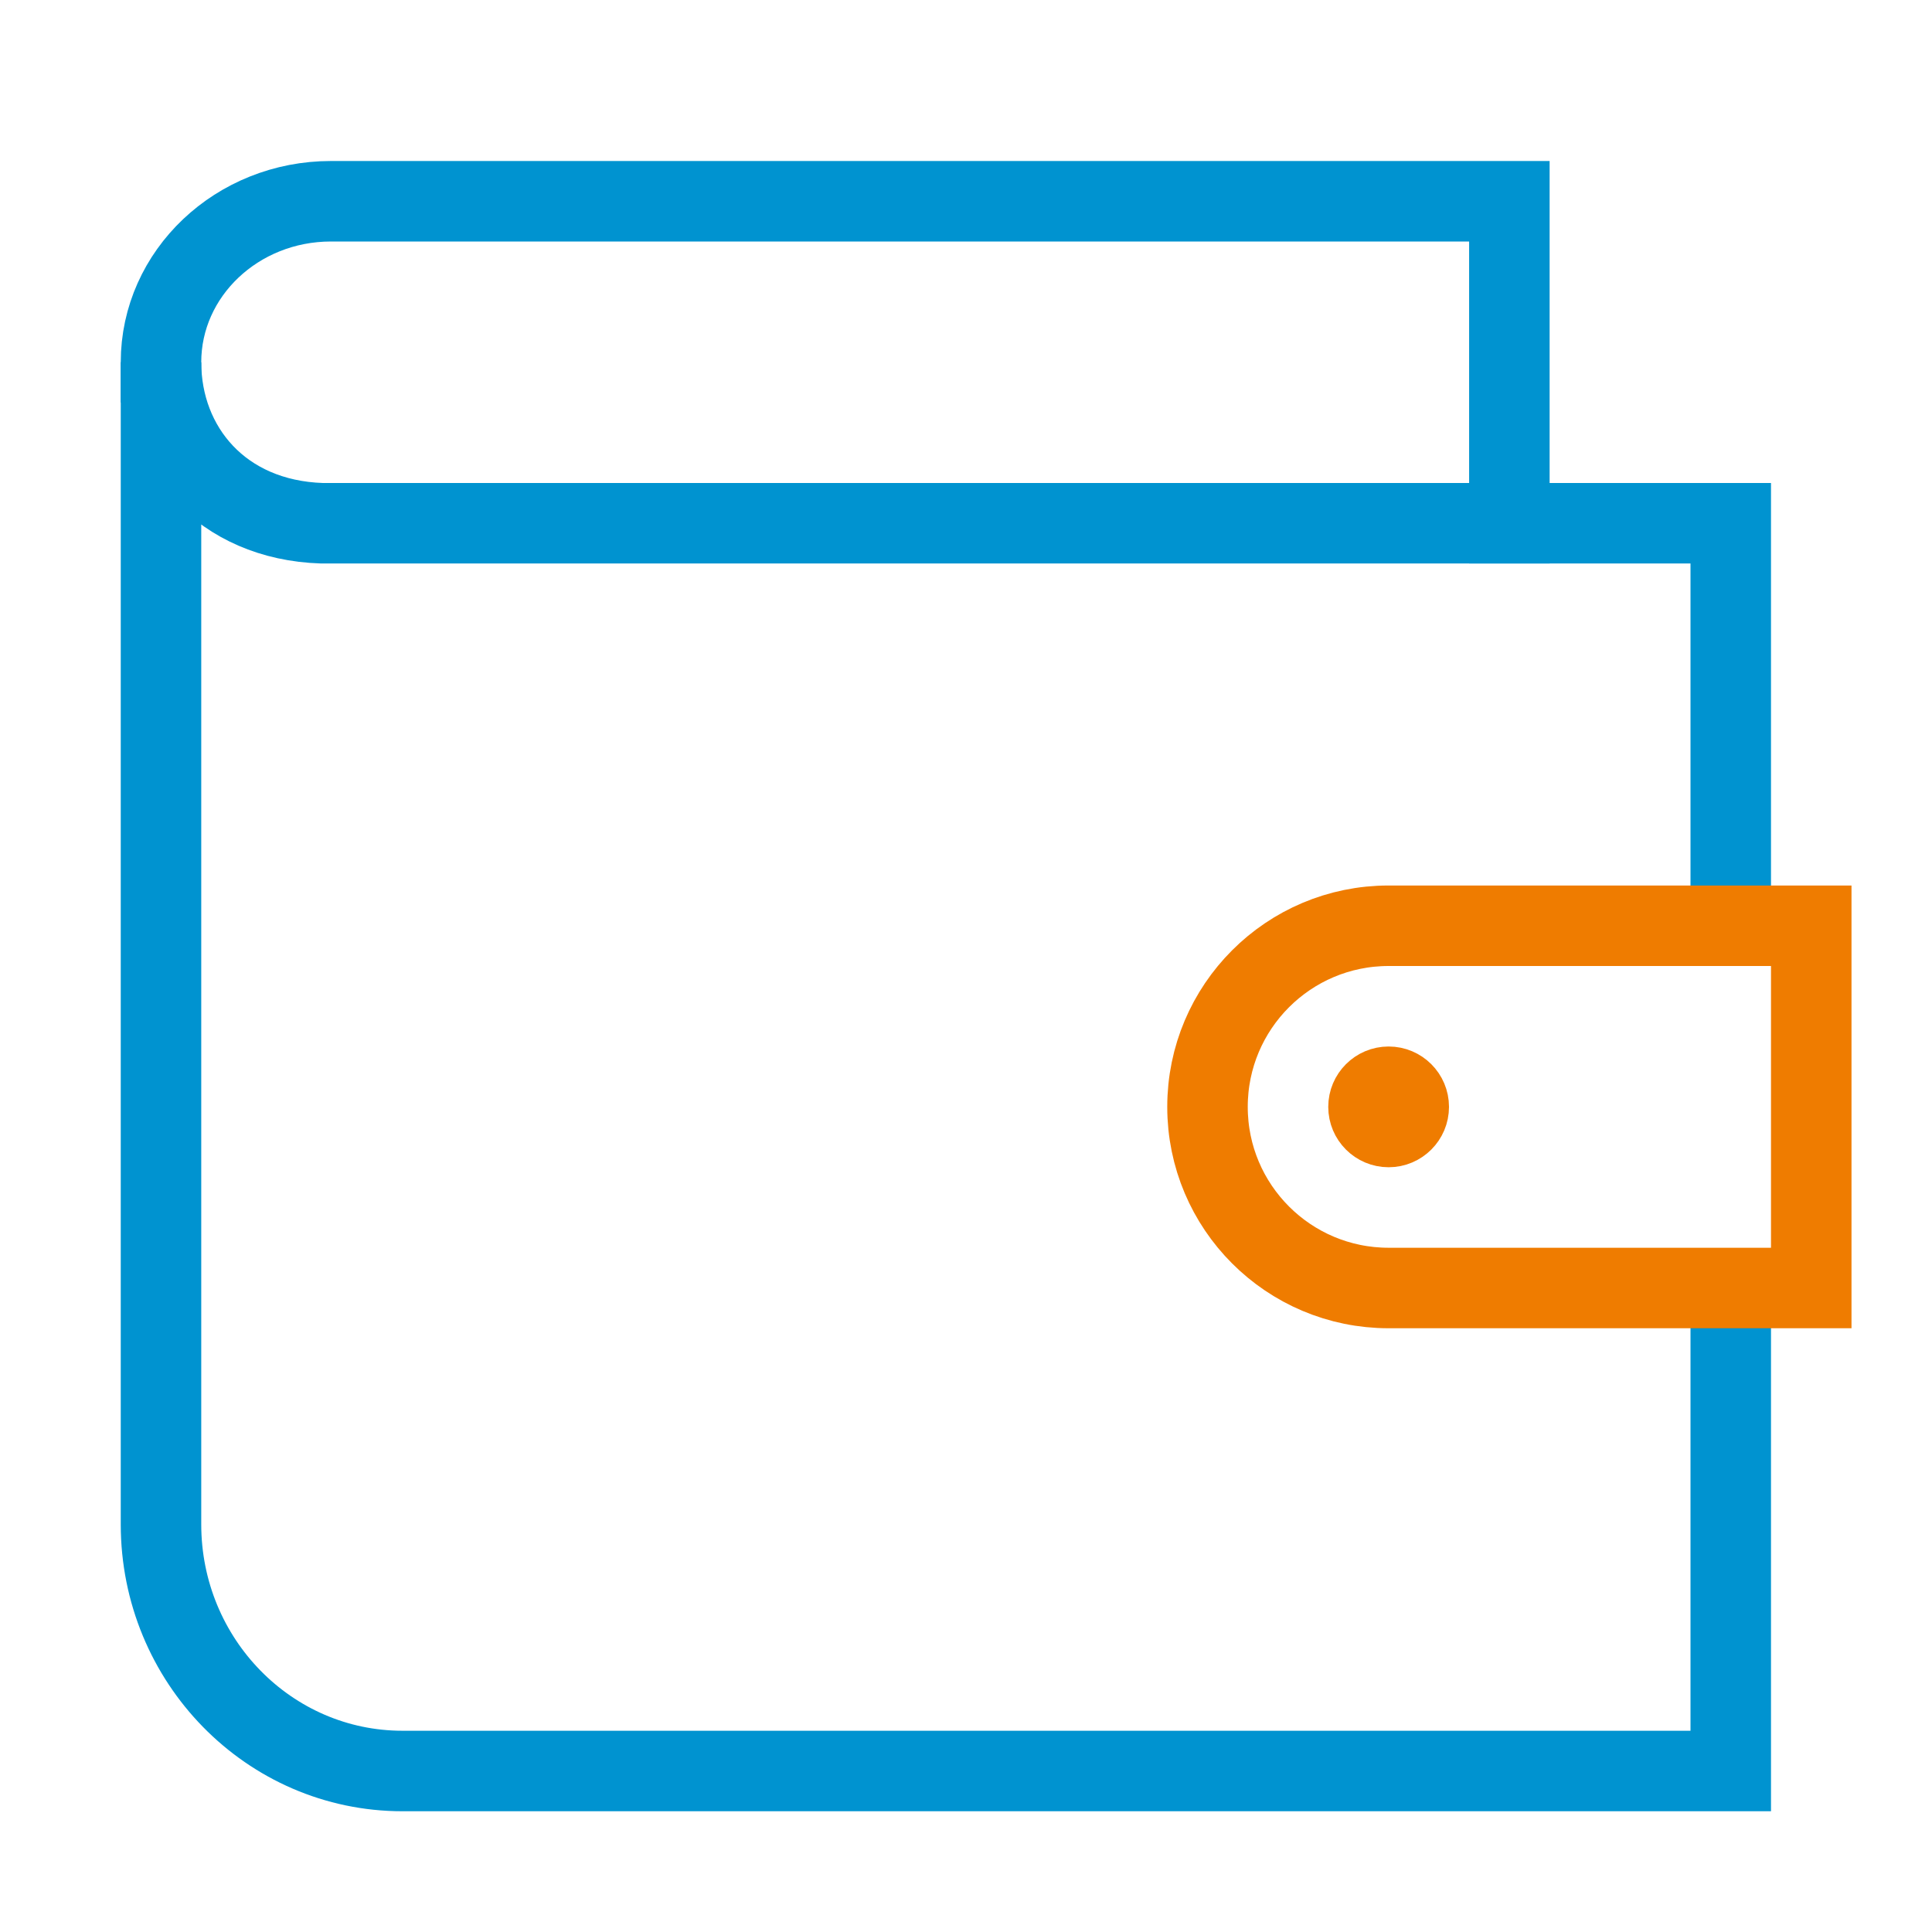 <svg width="48" height="48" viewBox="0 0 48 48" fill="none" xmlns="http://www.w3.org/2000/svg">
<path d="M35.5 27.5C35.5 28.052 35.052 28.5 34.5 28.5C33.948 28.5 33.5 28.052 33.5 27.5C33.5 26.948 33.948 26.5 34.5 26.5C35.052 26.5 35.5 26.948 35.5 27.5Z" fill="#ef7c00" stroke="#ef7c00"/>
<path d="M4 9C4 6.791 5.891 5 8.222 5L37.5 5V13" stroke="#0093d0" stroke-width="2" stroke-miterlimit="10" stroke-linecap="square"/>
<path d="M43 23V13H8C5.5 12.92 4 11.115 4 9V37.872C4 41.256 6.686 44 10 44H43V32.511" stroke="#0093d0" stroke-width="2" stroke-miterlimit="10" stroke-linecap="square"/>
<path d="M45 32H34.5C32.014 32 30 29.985 30 27.5C30 25.015 32.014 23 34.5 23H45V32Z" stroke="#ef7c00" stroke-width="2" stroke-miterlimit="10" stroke-linecap="square"/>
</svg>
